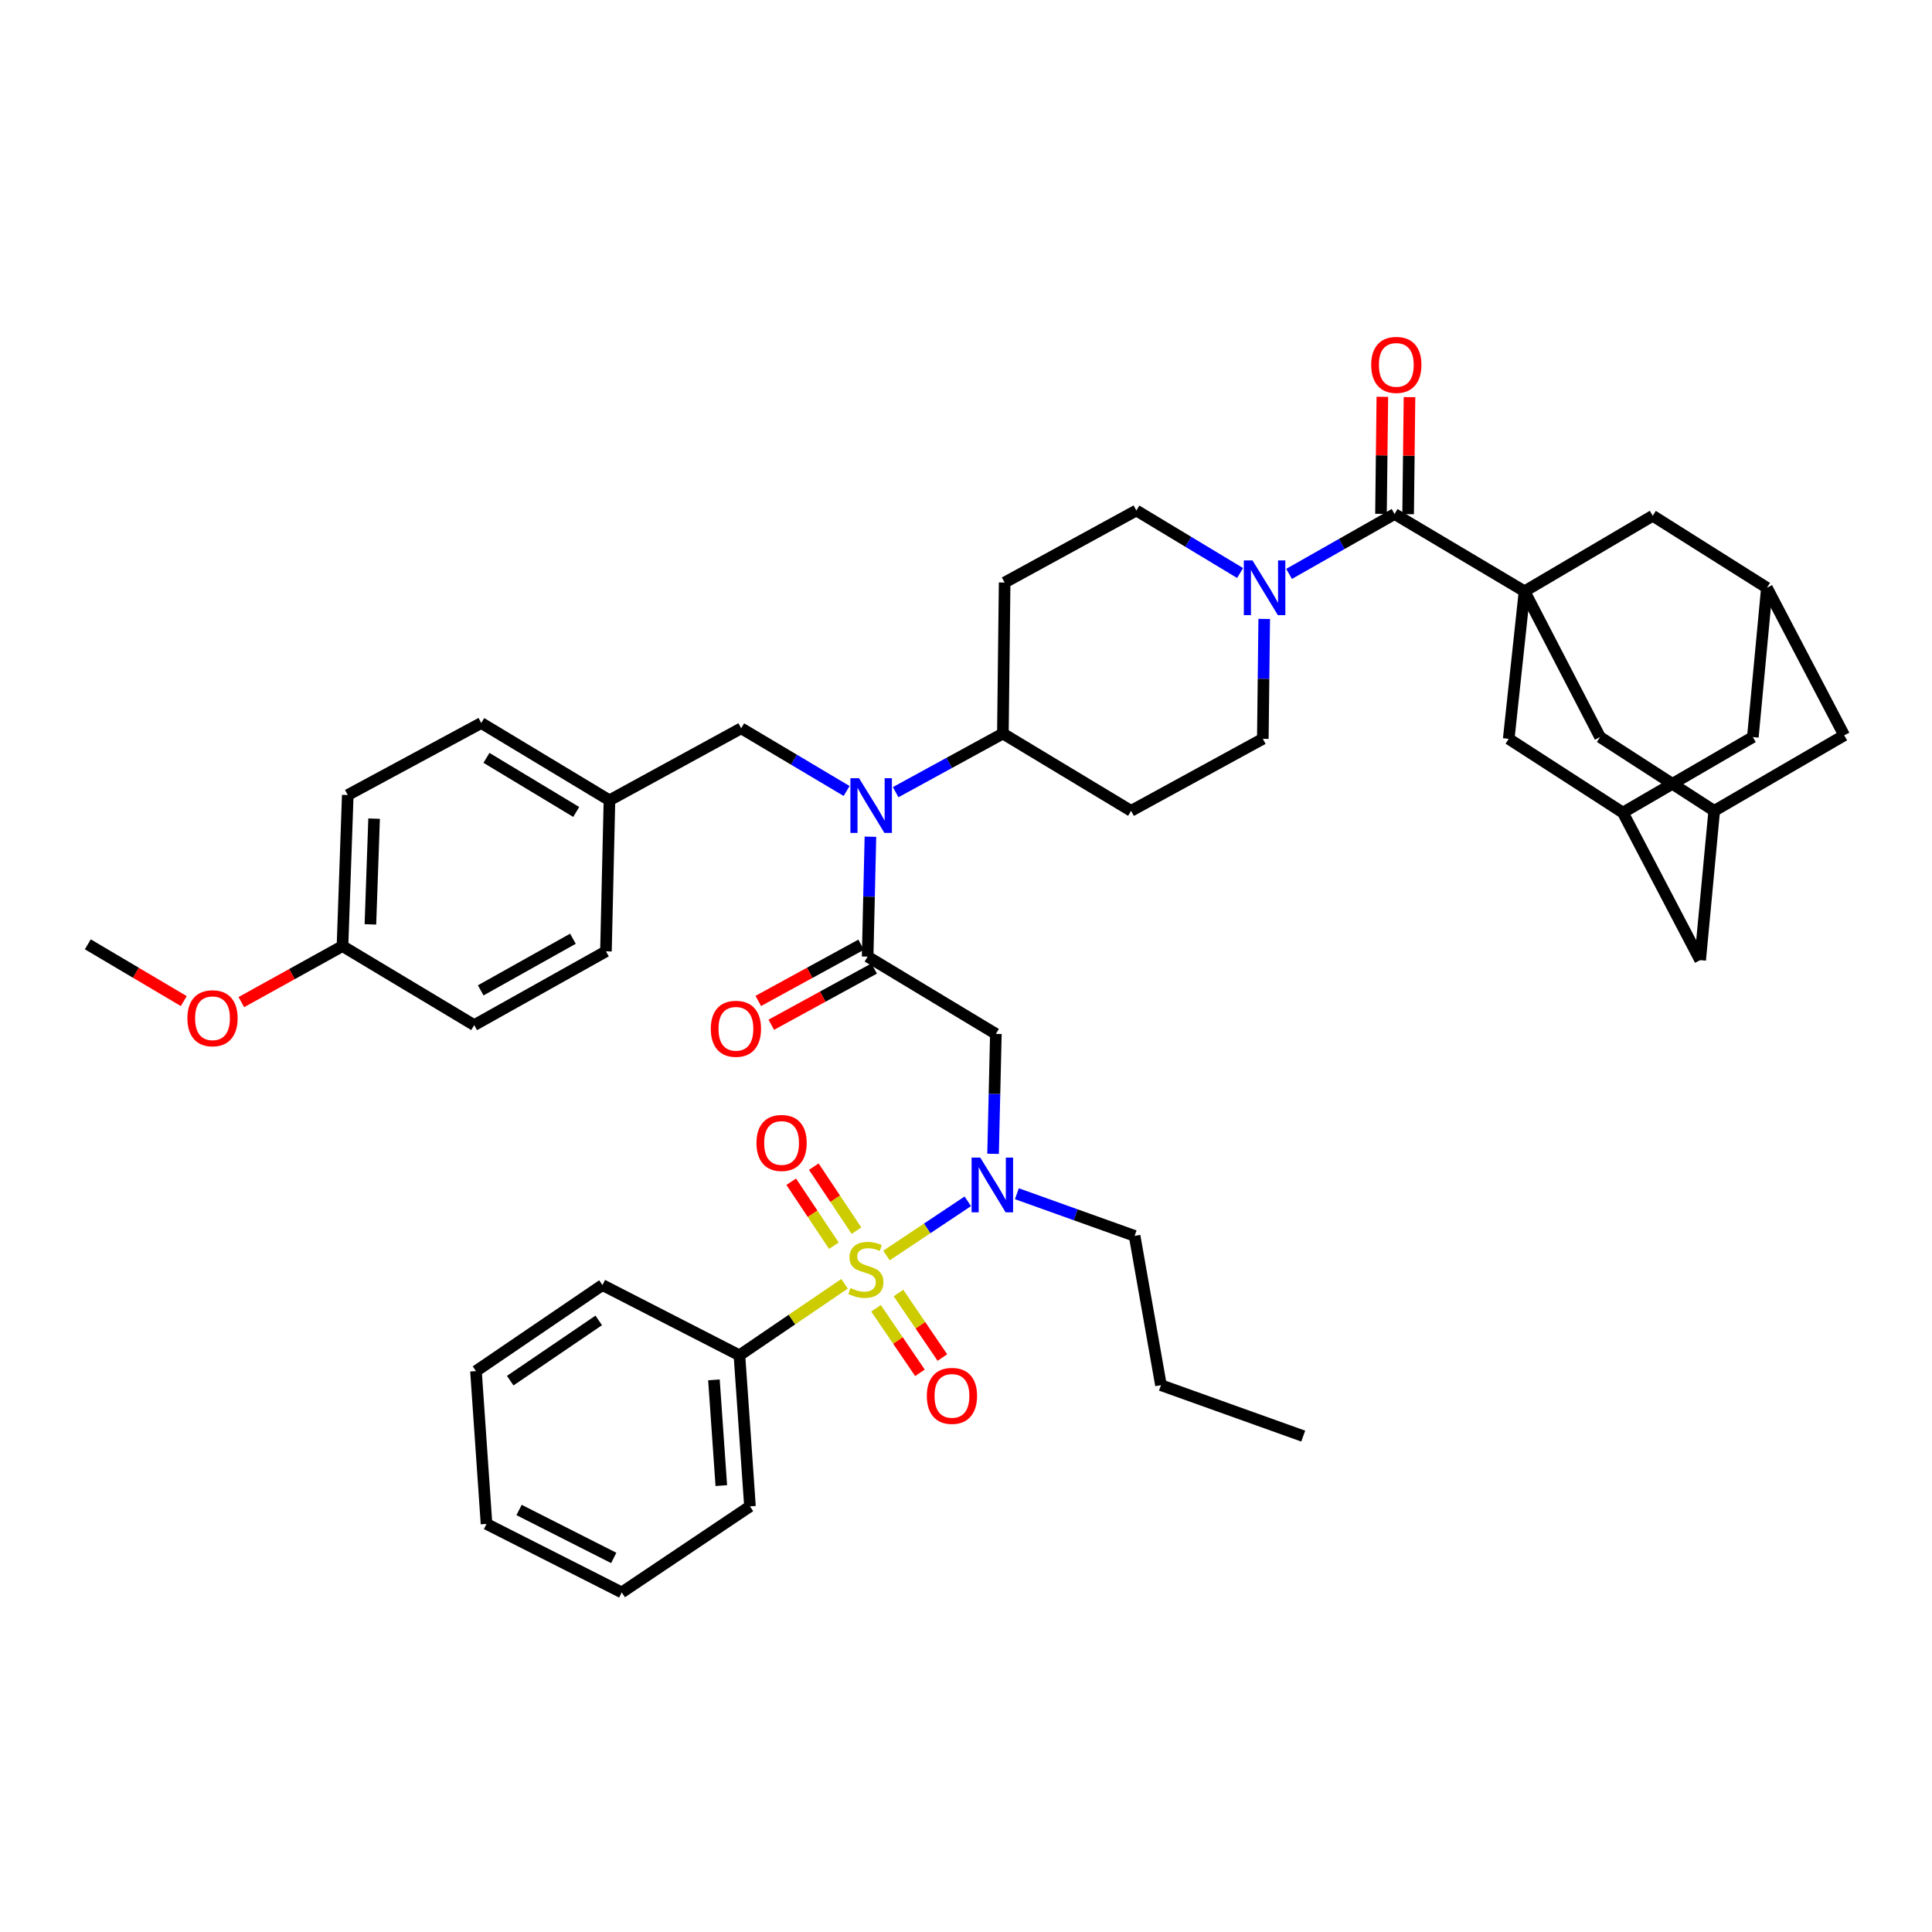 <?xml version='1.0' encoding='iso-8859-1'?>
<svg version='1.1' baseProfile='full'
              xmlns='http://www.w3.org/2000/svg'
                      xmlns:rdkit='http://www.rdkit.org/xml'
                      xmlns:xlink='http://www.w3.org/1999/xlink'
                  xml:space='preserve'
width='1000px' height='1000px' viewBox='0 0 1000 1000'>
<!-- END OF HEADER -->
<rect style='opacity:1.0;fill:#FFFFFF;stroke:none' width='1000' height='1000' x='0' y='0'> </rect>
<path class='bond-0' d='M 641.869,296.595 L 615.024,280.416' style='fill:none;fill-rule:evenodd;stroke:#0000FF;stroke-width:6px;stroke-linecap:butt;stroke-linejoin:miter;stroke-opacity:1' />
<path class='bond-0' d='M 615.024,280.416 L 588.178,264.237' style='fill:none;fill-rule:evenodd;stroke:#000000;stroke-width:6px;stroke-linecap:butt;stroke-linejoin:miter;stroke-opacity:1' />
<path class='bond-1' d='M 667.22,297.043 L 694.52,281.549' style='fill:none;fill-rule:evenodd;stroke:#0000FF;stroke-width:6px;stroke-linecap:butt;stroke-linejoin:miter;stroke-opacity:1' />
<path class='bond-1' d='M 694.52,281.549 L 721.82,266.056' style='fill:none;fill-rule:evenodd;stroke:#000000;stroke-width:6px;stroke-linecap:butt;stroke-linejoin:miter;stroke-opacity:1' />
<path class='bond-2' d='M 654.358,320.35 L 653.996,351.382' style='fill:none;fill-rule:evenodd;stroke:#0000FF;stroke-width:6px;stroke-linecap:butt;stroke-linejoin:miter;stroke-opacity:1' />
<path class='bond-2' d='M 653.996,351.382 L 653.633,382.414' style='fill:none;fill-rule:evenodd;stroke:#000000;stroke-width:6px;stroke-linecap:butt;stroke-linejoin:miter;stroke-opacity:1' />
<path class='bond-3' d='M 728.845,266.138 L 729.2,235.847' style='fill:none;fill-rule:evenodd;stroke:#000000;stroke-width:6px;stroke-linecap:butt;stroke-linejoin:miter;stroke-opacity:1' />
<path class='bond-3' d='M 729.2,235.847 L 729.555,205.557' style='fill:none;fill-rule:evenodd;stroke:#FF0000;stroke-width:6px;stroke-linecap:butt;stroke-linejoin:miter;stroke-opacity:1' />
<path class='bond-3' d='M 714.795,265.973 L 715.15,235.683' style='fill:none;fill-rule:evenodd;stroke:#000000;stroke-width:6px;stroke-linecap:butt;stroke-linejoin:miter;stroke-opacity:1' />
<path class='bond-3' d='M 715.15,235.683 L 715.505,205.392' style='fill:none;fill-rule:evenodd;stroke:#FF0000;stroke-width:6px;stroke-linecap:butt;stroke-linejoin:miter;stroke-opacity:1' />
<path class='bond-4' d='M 721.82,266.056 L 789.094,306.054' style='fill:none;fill-rule:evenodd;stroke:#000000;stroke-width:6px;stroke-linecap:butt;stroke-linejoin:miter;stroke-opacity:1' />
<path class='bond-5' d='M 880.004,496.962 L 887.272,419.689' style='fill:none;fill-rule:evenodd;stroke:#000000;stroke-width:6px;stroke-linecap:butt;stroke-linejoin:miter;stroke-opacity:1' />
<path class='bond-6' d='M 880.004,496.962 L 839.998,420.602' style='fill:none;fill-rule:evenodd;stroke:#000000;stroke-width:6px;stroke-linecap:butt;stroke-linejoin:miter;stroke-opacity:1' />
<path class='bond-7' d='M 887.272,419.689 L 828.179,381.509' style='fill:none;fill-rule:evenodd;stroke:#000000;stroke-width:6px;stroke-linecap:butt;stroke-linejoin:miter;stroke-opacity:1' />
<path class='bond-8' d='M 887.272,419.689 L 954.545,380.603' style='fill:none;fill-rule:evenodd;stroke:#000000;stroke-width:6px;stroke-linecap:butt;stroke-linejoin:miter;stroke-opacity:1' />
<path class='bond-9' d='M 828.179,381.509 L 789.094,306.054' style='fill:none;fill-rule:evenodd;stroke:#000000;stroke-width:6px;stroke-linecap:butt;stroke-linejoin:miter;stroke-opacity:1' />
<path class='bond-10' d='M 514.012,597.214 L 514.734,566.178' style='fill:none;fill-rule:evenodd;stroke:#0000FF;stroke-width:6px;stroke-linecap:butt;stroke-linejoin:miter;stroke-opacity:1' />
<path class='bond-10' d='M 514.734,566.178 L 515.456,535.142' style='fill:none;fill-rule:evenodd;stroke:#000000;stroke-width:6px;stroke-linecap:butt;stroke-linejoin:miter;stroke-opacity:1' />
<path class='bond-11' d='M 500.931,621.8 L 479.889,635.828' style='fill:none;fill-rule:evenodd;stroke:#0000FF;stroke-width:6px;stroke-linecap:butt;stroke-linejoin:miter;stroke-opacity:1' />
<path class='bond-11' d='M 479.889,635.828 L 458.848,649.855' style='fill:none;fill-rule:evenodd;stroke:#CCCC00;stroke-width:6px;stroke-linecap:butt;stroke-linejoin:miter;stroke-opacity:1' />
<path class='bond-12' d='M 526.333,617.874 L 556.803,628.782' style='fill:none;fill-rule:evenodd;stroke:#0000FF;stroke-width:6px;stroke-linecap:butt;stroke-linejoin:miter;stroke-opacity:1' />
<path class='bond-12' d='M 556.803,628.782 L 587.273,639.69' style='fill:none;fill-rule:evenodd;stroke:#000000;stroke-width:6px;stroke-linecap:butt;stroke-linejoin:miter;stroke-opacity:1' />
<path class='bond-13' d='M 382.728,701.507 L 388.184,779.694' style='fill:none;fill-rule:evenodd;stroke:#000000;stroke-width:6px;stroke-linecap:butt;stroke-linejoin:miter;stroke-opacity:1' />
<path class='bond-13' d='M 369.529,714.213 L 373.349,768.944' style='fill:none;fill-rule:evenodd;stroke:#000000;stroke-width:6px;stroke-linecap:butt;stroke-linejoin:miter;stroke-opacity:1' />
<path class='bond-14' d='M 382.728,701.507 L 311.817,665.146' style='fill:none;fill-rule:evenodd;stroke:#000000;stroke-width:6px;stroke-linecap:butt;stroke-linejoin:miter;stroke-opacity:1' />
<path class='bond-15' d='M 382.728,701.507 L 409.926,682.999' style='fill:none;fill-rule:evenodd;stroke:#000000;stroke-width:6px;stroke-linecap:butt;stroke-linejoin:miter;stroke-opacity:1' />
<path class='bond-15' d='M 409.926,682.999 L 437.123,664.491' style='fill:none;fill-rule:evenodd;stroke:#CCCC00;stroke-width:6px;stroke-linecap:butt;stroke-linejoin:miter;stroke-opacity:1' />
<path class='bond-16' d='M 443.304,636.981 L 432.262,620.419' style='fill:none;fill-rule:evenodd;stroke:#CCCC00;stroke-width:6px;stroke-linecap:butt;stroke-linejoin:miter;stroke-opacity:1' />
<path class='bond-16' d='M 432.262,620.419 L 421.221,603.857' style='fill:none;fill-rule:evenodd;stroke:#FF0000;stroke-width:6px;stroke-linecap:butt;stroke-linejoin:miter;stroke-opacity:1' />
<path class='bond-16' d='M 431.613,644.776 L 420.571,628.213' style='fill:none;fill-rule:evenodd;stroke:#CCCC00;stroke-width:6px;stroke-linecap:butt;stroke-linejoin:miter;stroke-opacity:1' />
<path class='bond-16' d='M 420.571,628.213 L 409.529,611.651' style='fill:none;fill-rule:evenodd;stroke:#FF0000;stroke-width:6px;stroke-linecap:butt;stroke-linejoin:miter;stroke-opacity:1' />
<path class='bond-17' d='M 453.434,677.169 L 464.796,693.867' style='fill:none;fill-rule:evenodd;stroke:#CCCC00;stroke-width:6px;stroke-linecap:butt;stroke-linejoin:miter;stroke-opacity:1' />
<path class='bond-17' d='M 464.796,693.867 L 476.159,710.565' style='fill:none;fill-rule:evenodd;stroke:#FF0000;stroke-width:6px;stroke-linecap:butt;stroke-linejoin:miter;stroke-opacity:1' />
<path class='bond-17' d='M 465.05,669.264 L 476.413,685.962' style='fill:none;fill-rule:evenodd;stroke:#CCCC00;stroke-width:6px;stroke-linecap:butt;stroke-linejoin:miter;stroke-opacity:1' />
<path class='bond-17' d='M 476.413,685.962 L 487.776,702.66' style='fill:none;fill-rule:evenodd;stroke:#FF0000;stroke-width:6px;stroke-linecap:butt;stroke-linejoin:miter;stroke-opacity:1' />
<path class='bond-18' d='M 388.184,779.694 L 321.816,824.236' style='fill:none;fill-rule:evenodd;stroke:#000000;stroke-width:6px;stroke-linecap:butt;stroke-linejoin:miter;stroke-opacity:1' />
<path class='bond-19' d='M 311.817,665.146 L 246.362,709.688' style='fill:none;fill-rule:evenodd;stroke:#000000;stroke-width:6px;stroke-linecap:butt;stroke-linejoin:miter;stroke-opacity:1' />
<path class='bond-19' d='M 309.904,683.444 L 264.085,714.623' style='fill:none;fill-rule:evenodd;stroke:#000000;stroke-width:6px;stroke-linecap:butt;stroke-linejoin:miter;stroke-opacity:1' />
<path class='bond-20' d='M 587.273,639.69 L 600.91,716.963' style='fill:none;fill-rule:evenodd;stroke:#000000;stroke-width:6px;stroke-linecap:butt;stroke-linejoin:miter;stroke-opacity:1' />
<path class='bond-21' d='M 600.91,716.963 L 674.546,743.325' style='fill:none;fill-rule:evenodd;stroke:#000000;stroke-width:6px;stroke-linecap:butt;stroke-linejoin:miter;stroke-opacity:1' />
<path class='bond-22' d='M 438.21,409.415 L 410.922,393.191' style='fill:none;fill-rule:evenodd;stroke:#0000FF;stroke-width:6px;stroke-linecap:butt;stroke-linejoin:miter;stroke-opacity:1' />
<path class='bond-22' d='M 410.922,393.191 L 383.633,376.966' style='fill:none;fill-rule:evenodd;stroke:#000000;stroke-width:6px;stroke-linecap:butt;stroke-linejoin:miter;stroke-opacity:1' />
<path class='bond-23' d='M 450.532,433.08 L 449.81,464.111' style='fill:none;fill-rule:evenodd;stroke:#0000FF;stroke-width:6px;stroke-linecap:butt;stroke-linejoin:miter;stroke-opacity:1' />
<path class='bond-23' d='M 449.81,464.111 L 449.088,495.143' style='fill:none;fill-rule:evenodd;stroke:#000000;stroke-width:6px;stroke-linecap:butt;stroke-linejoin:miter;stroke-opacity:1' />
<path class='bond-24' d='M 463.59,410.031 L 491.342,394.861' style='fill:none;fill-rule:evenodd;stroke:#0000FF;stroke-width:6px;stroke-linecap:butt;stroke-linejoin:miter;stroke-opacity:1' />
<path class='bond-24' d='M 491.342,394.861 L 519.094,379.69' style='fill:none;fill-rule:evenodd;stroke:#000000;stroke-width:6px;stroke-linecap:butt;stroke-linejoin:miter;stroke-opacity:1' />
<path class='bond-25' d='M 445.718,488.979 L 419.1,503.531' style='fill:none;fill-rule:evenodd;stroke:#000000;stroke-width:6px;stroke-linecap:butt;stroke-linejoin:miter;stroke-opacity:1' />
<path class='bond-25' d='M 419.1,503.531 L 392.481,518.084' style='fill:none;fill-rule:evenodd;stroke:#FF0000;stroke-width:6px;stroke-linecap:butt;stroke-linejoin:miter;stroke-opacity:1' />
<path class='bond-25' d='M 452.458,501.308 L 425.84,515.86' style='fill:none;fill-rule:evenodd;stroke:#000000;stroke-width:6px;stroke-linecap:butt;stroke-linejoin:miter;stroke-opacity:1' />
<path class='bond-25' d='M 425.84,515.86 L 399.222,530.413' style='fill:none;fill-rule:evenodd;stroke:#FF0000;stroke-width:6px;stroke-linecap:butt;stroke-linejoin:miter;stroke-opacity:1' />
<path class='bond-26' d='M 449.088,495.143 L 515.456,535.142' style='fill:none;fill-rule:evenodd;stroke:#000000;stroke-width:6px;stroke-linecap:butt;stroke-linejoin:miter;stroke-opacity:1' />
<path class='bond-27' d='M 383.633,376.966 L 315.454,414.232' style='fill:none;fill-rule:evenodd;stroke:#000000;stroke-width:6px;stroke-linecap:butt;stroke-linejoin:miter;stroke-opacity:1' />
<path class='bond-28' d='M 180.002,411.508 L 177.27,489.695' style='fill:none;fill-rule:evenodd;stroke:#000000;stroke-width:6px;stroke-linecap:butt;stroke-linejoin:miter;stroke-opacity:1' />
<path class='bond-28' d='M 193.634,423.727 L 191.722,478.457' style='fill:none;fill-rule:evenodd;stroke:#000000;stroke-width:6px;stroke-linecap:butt;stroke-linejoin:miter;stroke-opacity:1' />
<path class='bond-29' d='M 180.002,411.508 L 249.094,374.234' style='fill:none;fill-rule:evenodd;stroke:#000000;stroke-width:6px;stroke-linecap:butt;stroke-linejoin:miter;stroke-opacity:1' />
<path class='bond-30' d='M 177.27,489.695 L 245.456,530.599' style='fill:none;fill-rule:evenodd;stroke:#000000;stroke-width:6px;stroke-linecap:butt;stroke-linejoin:miter;stroke-opacity:1' />
<path class='bond-31' d='M 177.27,489.695 L 151.094,504.195' style='fill:none;fill-rule:evenodd;stroke:#000000;stroke-width:6px;stroke-linecap:butt;stroke-linejoin:miter;stroke-opacity:1' />
<path class='bond-31' d='M 151.094,504.195 L 124.919,518.695' style='fill:none;fill-rule:evenodd;stroke:#FF0000;stroke-width:6px;stroke-linecap:butt;stroke-linejoin:miter;stroke-opacity:1' />
<path class='bond-32' d='M 249.094,374.234 L 315.454,414.232' style='fill:none;fill-rule:evenodd;stroke:#000000;stroke-width:6px;stroke-linecap:butt;stroke-linejoin:miter;stroke-opacity:1' />
<path class='bond-32' d='M 251.795,392.267 L 298.247,420.267' style='fill:none;fill-rule:evenodd;stroke:#000000;stroke-width:6px;stroke-linecap:butt;stroke-linejoin:miter;stroke-opacity:1' />
<path class='bond-33' d='M 245.456,530.599 L 313.636,492.419' style='fill:none;fill-rule:evenodd;stroke:#000000;stroke-width:6px;stroke-linecap:butt;stroke-linejoin:miter;stroke-opacity:1' />
<path class='bond-33' d='M 248.818,512.612 L 296.543,485.886' style='fill:none;fill-rule:evenodd;stroke:#000000;stroke-width:6px;stroke-linecap:butt;stroke-linejoin:miter;stroke-opacity:1' />
<path class='bond-34' d='M 653.633,382.414 L 585.454,419.689' style='fill:none;fill-rule:evenodd;stroke:#000000;stroke-width:6px;stroke-linecap:butt;stroke-linejoin:miter;stroke-opacity:1' />
<path class='bond-35' d='M 588.178,264.237 L 519.999,301.511' style='fill:none;fill-rule:evenodd;stroke:#000000;stroke-width:6px;stroke-linecap:butt;stroke-linejoin:miter;stroke-opacity:1' />
<path class='bond-36' d='M 519.999,301.511 L 519.094,379.69' style='fill:none;fill-rule:evenodd;stroke:#000000;stroke-width:6px;stroke-linecap:butt;stroke-linejoin:miter;stroke-opacity:1' />
<path class='bond-37' d='M 519.094,379.69 L 585.454,419.689' style='fill:none;fill-rule:evenodd;stroke:#000000;stroke-width:6px;stroke-linecap:butt;stroke-linejoin:miter;stroke-opacity:1' />
<path class='bond-38' d='M 315.454,414.232 L 313.636,492.419' style='fill:none;fill-rule:evenodd;stroke:#000000;stroke-width:6px;stroke-linecap:butt;stroke-linejoin:miter;stroke-opacity:1' />
<path class='bond-39' d='M 95.121,518.162 L 70.288,503.472' style='fill:none;fill-rule:evenodd;stroke:#FF0000;stroke-width:6px;stroke-linecap:butt;stroke-linejoin:miter;stroke-opacity:1' />
<path class='bond-39' d='M 70.288,503.472 L 45.455,488.781' style='fill:none;fill-rule:evenodd;stroke:#000000;stroke-width:6px;stroke-linecap:butt;stroke-linejoin:miter;stroke-opacity:1' />
<path class='bond-40' d='M 321.816,824.236 L 251.818,788.78' style='fill:none;fill-rule:evenodd;stroke:#000000;stroke-width:6px;stroke-linecap:butt;stroke-linejoin:miter;stroke-opacity:1' />
<path class='bond-40' d='M 317.666,806.383 L 268.667,781.564' style='fill:none;fill-rule:evenodd;stroke:#000000;stroke-width:6px;stroke-linecap:butt;stroke-linejoin:miter;stroke-opacity:1' />
<path class='bond-41' d='M 246.362,709.688 L 251.818,788.78' style='fill:none;fill-rule:evenodd;stroke:#000000;stroke-width:6px;stroke-linecap:butt;stroke-linejoin:miter;stroke-opacity:1' />
<path class='bond-42' d='M 954.545,380.603 L 914.547,304.236' style='fill:none;fill-rule:evenodd;stroke:#000000;stroke-width:6px;stroke-linecap:butt;stroke-linejoin:miter;stroke-opacity:1' />
<path class='bond-43' d='M 839.998,420.602 L 780.913,382.414' style='fill:none;fill-rule:evenodd;stroke:#000000;stroke-width:6px;stroke-linecap:butt;stroke-linejoin:miter;stroke-opacity:1' />
<path class='bond-44' d='M 839.998,420.602 L 907.271,381.509' style='fill:none;fill-rule:evenodd;stroke:#000000;stroke-width:6px;stroke-linecap:butt;stroke-linejoin:miter;stroke-opacity:1' />
<path class='bond-45' d='M 780.913,382.414 L 789.094,306.054' style='fill:none;fill-rule:evenodd;stroke:#000000;stroke-width:6px;stroke-linecap:butt;stroke-linejoin:miter;stroke-opacity:1' />
<path class='bond-46' d='M 907.271,381.509 L 914.547,304.236' style='fill:none;fill-rule:evenodd;stroke:#000000;stroke-width:6px;stroke-linecap:butt;stroke-linejoin:miter;stroke-opacity:1' />
<path class='bond-47' d='M 789.094,306.054 L 855.454,266.961' style='fill:none;fill-rule:evenodd;stroke:#000000;stroke-width:6px;stroke-linecap:butt;stroke-linejoin:miter;stroke-opacity:1' />
<path class='bond-48' d='M 914.547,304.236 L 855.454,266.961' style='fill:none;fill-rule:evenodd;stroke:#000000;stroke-width:6px;stroke-linecap:butt;stroke-linejoin:miter;stroke-opacity:1' />
<path  class='atom-0' d='M 648.287 290.076
L 657.567 305.076
Q 658.487 306.556, 659.967 309.236
Q 661.447 311.916, 661.527 312.076
L 661.527 290.076
L 665.287 290.076
L 665.287 318.396
L 661.407 318.396
L 651.447 301.996
Q 650.287 300.076, 649.047 297.876
Q 647.847 295.676, 647.487 294.996
L 647.487 318.396
L 643.807 318.396
L 643.807 290.076
L 648.287 290.076
' fill='#0000FF'/>
<path  class='atom-2' d='M 709.726 188.862
Q 709.726 182.062, 713.086 178.262
Q 716.446 174.462, 722.726 174.462
Q 729.006 174.462, 732.366 178.262
Q 735.726 182.062, 735.726 188.862
Q 735.726 195.742, 732.326 199.662
Q 728.926 203.542, 722.726 203.542
Q 716.486 203.542, 713.086 199.662
Q 709.726 195.782, 709.726 188.862
M 722.726 200.342
Q 727.046 200.342, 729.366 197.462
Q 731.726 194.542, 731.726 188.862
Q 731.726 183.302, 729.366 180.502
Q 727.046 177.662, 722.726 177.662
Q 718.406 177.662, 716.046 180.462
Q 713.726 183.262, 713.726 188.862
Q 713.726 194.582, 716.046 197.462
Q 718.406 200.342, 722.726 200.342
' fill='#FF0000'/>
<path  class='atom-6' d='M 507.377 599.169
L 516.657 614.169
Q 517.577 615.649, 519.057 618.329
Q 520.537 621.009, 520.617 621.169
L 520.617 599.169
L 524.377 599.169
L 524.377 627.489
L 520.497 627.489
L 510.537 611.089
Q 509.377 609.169, 508.137 606.969
Q 506.937 604.769, 506.577 604.089
L 506.577 627.489
L 502.897 627.489
L 502.897 599.169
L 507.377 599.169
' fill='#0000FF'/>
<path  class='atom-8' d='M 440.183 666.685
Q 440.503 666.805, 441.823 667.365
Q 443.143 667.925, 444.583 668.285
Q 446.063 668.605, 447.503 668.605
Q 450.183 668.605, 451.743 667.325
Q 453.303 666.005, 453.303 663.725
Q 453.303 662.165, 452.503 661.205
Q 451.743 660.245, 450.543 659.725
Q 449.343 659.205, 447.343 658.605
Q 444.823 657.845, 443.303 657.125
Q 441.823 656.405, 440.743 654.885
Q 439.703 653.365, 439.703 650.805
Q 439.703 647.245, 442.103 645.045
Q 444.543 642.845, 449.343 642.845
Q 452.623 642.845, 456.343 644.405
L 455.423 647.485
Q 452.023 646.085, 449.463 646.085
Q 446.703 646.085, 445.183 647.245
Q 443.663 648.365, 443.703 650.325
Q 443.703 651.845, 444.463 652.765
Q 445.263 653.685, 446.383 654.205
Q 447.543 654.725, 449.463 655.325
Q 452.023 656.125, 453.543 656.925
Q 455.063 657.725, 456.143 659.365
Q 457.263 660.965, 457.263 663.725
Q 457.263 667.645, 454.623 669.765
Q 452.023 671.845, 447.663 671.845
Q 445.143 671.845, 443.223 671.285
Q 441.343 670.765, 439.103 669.845
L 440.183 666.685
' fill='#CCCC00'/>
<path  class='atom-9' d='M 391.546 591.59
Q 391.546 584.79, 394.906 580.99
Q 398.266 577.19, 404.546 577.19
Q 410.826 577.19, 414.186 580.99
Q 417.546 584.79, 417.546 591.59
Q 417.546 598.47, 414.146 602.39
Q 410.746 606.27, 404.546 606.27
Q 398.306 606.27, 394.906 602.39
Q 391.546 598.51, 391.546 591.59
M 404.546 603.07
Q 408.866 603.07, 411.186 600.19
Q 413.546 597.27, 413.546 591.59
Q 413.546 586.03, 411.186 583.23
Q 408.866 580.39, 404.546 580.39
Q 400.226 580.39, 397.866 583.19
Q 395.546 585.99, 395.546 591.59
Q 395.546 597.31, 397.866 600.19
Q 400.226 603.07, 404.546 603.07
' fill='#FF0000'/>
<path  class='atom-10' d='M 479.725 722.5
Q 479.725 715.7, 483.085 711.9
Q 486.445 708.1, 492.725 708.1
Q 499.005 708.1, 502.365 711.9
Q 505.725 715.7, 505.725 722.5
Q 505.725 729.38, 502.325 733.3
Q 498.925 737.18, 492.725 737.18
Q 486.485 737.18, 483.085 733.3
Q 479.725 729.42, 479.725 722.5
M 492.725 733.98
Q 497.045 733.98, 499.365 731.1
Q 501.725 728.18, 501.725 722.5
Q 501.725 716.94, 499.365 714.14
Q 497.045 711.3, 492.725 711.3
Q 488.405 711.3, 486.045 714.1
Q 483.725 716.9, 483.725 722.5
Q 483.725 728.22, 486.045 731.1
Q 488.405 733.98, 492.725 733.98
' fill='#FF0000'/>
<path  class='atom-15' d='M 444.647 402.805
L 453.927 417.805
Q 454.847 419.285, 456.327 421.965
Q 457.807 424.645, 457.887 424.805
L 457.887 402.805
L 461.647 402.805
L 461.647 431.125
L 457.767 431.125
L 447.807 414.725
Q 446.647 412.805, 445.407 410.605
Q 444.207 408.405, 443.847 407.725
L 443.847 431.125
L 440.167 431.125
L 440.167 402.805
L 444.647 402.805
' fill='#0000FF'/>
<path  class='atom-17' d='M 367.909 532.498
Q 367.909 525.698, 371.269 521.898
Q 374.629 518.098, 380.909 518.098
Q 387.189 518.098, 390.549 521.898
Q 393.909 525.698, 393.909 532.498
Q 393.909 539.378, 390.509 543.298
Q 387.109 547.178, 380.909 547.178
Q 374.669 547.178, 371.269 543.298
Q 367.909 539.418, 367.909 532.498
M 380.909 543.978
Q 385.229 543.978, 387.549 541.098
Q 389.909 538.178, 389.909 532.498
Q 389.909 526.938, 387.549 524.138
Q 385.229 521.298, 380.909 521.298
Q 376.589 521.298, 374.229 524.098
Q 371.909 526.898, 371.909 532.498
Q 371.909 538.218, 374.229 541.098
Q 376.589 543.978, 380.909 543.978
' fill='#FF0000'/>
<path  class='atom-31' d='M 96.996 527.041
Q 96.996 520.241, 100.356 516.441
Q 103.716 512.641, 109.996 512.641
Q 116.276 512.641, 119.636 516.441
Q 122.996 520.241, 122.996 527.041
Q 122.996 533.921, 119.596 537.841
Q 116.196 541.721, 109.996 541.721
Q 103.756 541.721, 100.356 537.841
Q 96.996 533.961, 96.996 527.041
M 109.996 538.521
Q 114.316 538.521, 116.636 535.641
Q 118.996 532.721, 118.996 527.041
Q 118.996 521.481, 116.636 518.681
Q 114.316 515.841, 109.996 515.841
Q 105.676 515.841, 103.316 518.641
Q 100.996 521.441, 100.996 527.041
Q 100.996 532.761, 103.316 535.641
Q 105.676 538.521, 109.996 538.521
' fill='#FF0000'/>
</svg>
